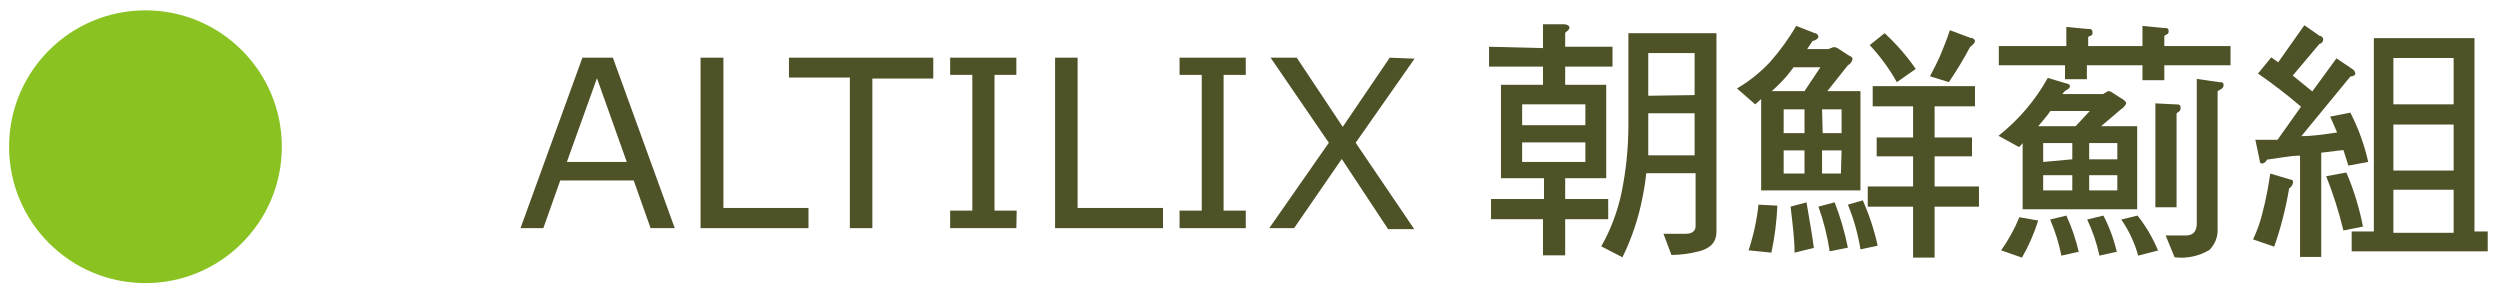 <svg width="198" height="23" viewBox="0 0 198 23" fill="none" xmlns="http://www.w3.org/2000/svg">
<path d="M22.321 11.621C22.321 5.655 17.485 0.819 11.52 0.819C5.555 0.819 0.719 5.655 0.719 11.621C0.719 17.586 5.555 22.422 11.52 22.422C17.485 22.422 22.321 17.586 22.321 11.621Z" fill="#89C221"/>
<path d="M53.441 18.07H51.527L50.19 14.294H44.37L43.033 18.07H41.224L46.127 4.568H48.539L53.441 18.07ZM49.64 12.826L47.28 6.194L44.895 12.826H49.64Z" fill="#4F5126"/>
<path d="M64.032 18.07H55.485V4.568H57.294V16.47H64.032V18.07Z" fill="#4F5126"/>
<path d="M73.915 6.22H69.091V18.07H67.309V6.141H62.485V4.568H73.915V6.22Z" fill="#4F5126"/>
<path d="M80.495 18.07H75.252V16.68H77.008V5.931H75.252V4.568H80.495V5.931H78.765V16.68H80.522L80.495 18.07Z" fill="#4F5126"/>
<path d="M92.11 18.07H83.563V4.568H85.346V16.47H92.11V18.07Z" fill="#4F5126"/>
<path d="M98.665 18.07H93.421V16.68H95.178V5.931H93.421V4.568H98.665V5.931H96.908V16.68H98.665V18.07Z" fill="#4F5126"/>
<path d="M112.034 4.647L107.368 11.306L112.008 18.148H109.937L106.267 12.59L102.492 18.07H100.525L105.244 11.306L100.63 4.568H102.701L106.345 10.047L110.068 4.568L112.034 4.647Z" fill="#4F5126"/>
<path d="M122.205 3.808V1.92H123.831C124.119 1.92 124.303 2.052 124.303 2.183C124.303 2.314 124.172 2.419 123.962 2.602V3.703H127.711V5.276H123.962V6.718H127.213V14.111H123.962V15.763H127.37V17.362H123.962V20.22H122.205V17.362H118.089V15.763H122.284V14.111H118.876V6.718H122.205V5.276H117.932V3.703L122.205 3.808ZM125.561 9.916V8.265H120.554V9.916H125.561ZM125.561 11.28H120.554V12.826H125.561V11.28ZM128.969 2.628H135.943V18.358C135.943 19.145 135.497 19.669 134.553 19.905C133.843 20.089 133.112 20.186 132.377 20.193L131.748 18.515H133.531C134.029 18.515 134.291 18.279 134.291 17.913V13.718H130.385C130.321 14.343 130.224 14.964 130.097 15.579C129.783 17.243 129.245 18.857 128.497 20.377L126.82 19.512C127.566 18.195 128.105 16.771 128.419 15.291C128.785 13.514 128.969 11.704 128.969 9.89V2.602V2.628ZM134.213 12.302V8.973H130.542V9.916C130.542 10.782 130.542 11.568 130.542 12.302H134.213ZM134.213 7.531V4.201H130.542V7.583L134.213 7.531Z" fill="#4F5126"/>
<path d="M143.73 2.628C143.914 2.628 144.019 2.812 144.019 2.917C144.019 3.022 143.861 3.179 143.547 3.257L143.127 3.887H144.805L145.225 3.729C145.378 3.735 145.525 3.79 145.644 3.887L146.535 4.463C146.667 4.463 146.719 4.595 146.719 4.673C146.701 4.779 146.659 4.88 146.595 4.966C146.531 5.053 146.448 5.123 146.352 5.171L144.726 7.216H147.348V15.081H139.483V7.845L139.011 8.265L137.569 7.006C138.54 6.437 139.423 5.731 140.191 4.909C140.972 4.025 141.665 3.068 142.262 2.052L143.73 2.628ZM140.768 16.287C140.714 17.539 140.556 18.784 140.296 20.01L138.487 19.826C138.876 18.651 139.14 17.439 139.273 16.208L140.768 16.287ZM142.918 7.216L144.176 5.329H142.052L141.607 5.905C141.213 6.375 140.784 6.813 140.322 7.216H142.918ZM142.918 10.546V8.658H141.266V10.546H142.918ZM142.918 11.909H141.266V13.744H142.918V11.909ZM143.73 19.617L142.131 20.01C142.131 18.961 141.974 17.755 141.816 16.366L143.075 16.025C143.285 17.336 143.521 18.515 143.652 19.617H143.73ZM146.352 19.617L144.91 19.905C144.731 18.698 144.433 17.513 144.019 16.366L145.303 16.025C145.757 17.189 146.108 18.391 146.352 19.617ZM144.359 10.546H145.854V8.658H144.307L144.359 10.546ZM145.854 11.909H144.307V13.744H145.801L145.854 11.909ZM148.711 19.459L147.348 19.748C147.153 18.534 146.818 17.346 146.352 16.208L147.532 15.868C148.047 17.021 148.443 18.225 148.711 19.459ZM156.419 6.823V8.422H153.221V10.886H156.183V12.381H153.221V14.767H156.734V16.366H153.221V20.403H151.517V16.366H147.925V14.767H151.517V12.381H148.633V10.886H151.517V8.422H148.318V6.823H156.419ZM151.726 5.46L150.232 6.508C149.636 5.447 148.914 4.461 148.082 3.572L149.262 2.628C150.185 3.478 151.012 4.428 151.726 5.46ZM156.052 2.995C156.288 2.995 156.419 3.153 156.419 3.257C156.419 3.362 156.288 3.52 156.026 3.729C155.517 4.685 154.957 5.613 154.348 6.508L152.854 6.036C153.168 5.46 153.43 4.935 153.64 4.463C153.928 3.756 154.217 3.074 154.427 2.392L156.052 2.995Z" fill="#4F5126"/>
<path d="M163.654 6.613C163.838 6.613 163.943 6.744 163.943 6.823C163.937 6.872 163.919 6.919 163.892 6.96C163.865 7.001 163.828 7.035 163.785 7.059C163.603 7.145 163.448 7.282 163.34 7.452H166.564L166.957 7.216C167.104 7.217 167.244 7.273 167.351 7.373L168.216 7.924C168.216 7.924 168.399 8.081 168.399 8.16C168.399 8.239 168.242 8.501 167.98 8.658L166.407 9.995H169.265V16.576H160.194V11.332C160.111 11.449 160.014 11.554 159.905 11.647L158.28 10.755C159.873 9.5 161.201 7.941 162.186 6.168L163.654 6.613ZM163.654 3.651V2.13L165.253 2.287C165.542 2.287 165.725 2.287 165.725 2.55C165.725 2.812 165.725 2.759 165.384 2.917V3.651H169.684V2.052L171.283 2.209C171.598 2.209 171.755 2.209 171.755 2.471C171.755 2.733 171.624 2.681 171.414 2.838V3.651H176.658V5.171H171.414V6.351H169.684V5.171H165.28V6.272H163.549V5.171H158.306V3.651H163.654ZM161.426 17.467C161.103 18.488 160.672 19.473 160.141 20.403L158.49 19.826C159.071 19.012 159.555 18.132 159.931 17.205L161.426 17.467ZM164.388 9.995L165.516 8.789H162.396C162.081 9.235 161.74 9.628 161.426 9.995H164.388ZM164.126 12.617V11.332H161.819V12.826L164.126 12.617ZM164.126 13.875H161.819V15.081H164.126V13.875ZM164.677 19.931L163.261 20.246C163.068 19.264 162.769 18.306 162.37 17.388L163.654 17.074C164.09 18.014 164.424 18.998 164.65 20.01L164.677 19.931ZM167.692 19.931L166.276 20.246C166.064 19.259 165.738 18.3 165.306 17.388L166.59 17.074C167.073 18.002 167.434 18.989 167.665 20.01L167.692 19.931ZM165.463 12.617H167.692V11.332H165.463V12.617ZM167.692 13.875H165.463V15.081H167.692V13.875ZM170.969 19.826L169.343 20.246C169.062 19.224 168.61 18.258 168.006 17.388L169.291 17.074C169.973 17.934 170.529 18.887 170.942 19.905L170.969 19.826ZM172.253 8.265C172.542 8.265 172.699 8.265 172.699 8.501C172.699 8.737 172.699 8.763 172.384 8.973V16.418H170.706V8.186L172.253 8.265ZM175.766 6.508C175.976 6.508 176.107 6.508 176.107 6.744C176.107 6.98 175.923 7.059 175.635 7.216V18.07C175.656 18.388 175.609 18.708 175.496 19.006C175.382 19.305 175.207 19.576 174.98 19.8C174.151 20.292 173.183 20.495 172.227 20.377L171.519 18.647H173.145C173.669 18.647 173.957 18.358 173.984 17.755V6.246L175.766 6.508Z" fill="#4F5126"/>
<path d="M181.377 14.216C181.409 14.212 181.441 14.215 181.472 14.225C181.502 14.235 181.53 14.253 181.553 14.275C181.576 14.298 181.593 14.326 181.603 14.357C181.614 14.387 181.617 14.42 181.613 14.452C181.597 14.549 181.561 14.641 181.507 14.722C181.452 14.803 181.381 14.872 181.298 14.924C181.037 16.492 180.642 18.036 180.118 19.538L178.44 18.961C178.755 18.307 179.001 17.621 179.174 16.916C179.445 15.872 179.655 14.813 179.804 13.744L181.377 14.216ZM183.71 2.838C183.893 2.838 183.998 3.021 183.998 3.1C183.998 3.179 183.998 3.389 183.684 3.493L181.586 5.984L183.133 7.242L185.047 4.621L186.332 5.486C186.391 5.522 186.44 5.572 186.477 5.631C186.513 5.691 186.535 5.757 186.541 5.827C186.541 5.958 186.384 6.036 186.148 6.063L182.268 10.782C183.238 10.782 184.182 10.624 185.099 10.493C184.916 10.047 184.732 9.654 184.549 9.235L186.148 8.92C186.784 10.157 187.259 11.47 187.564 12.826L185.991 13.115L185.598 11.883L183.841 12.092V20.351H182.163V12.328C181.35 12.328 180.433 12.538 179.542 12.643C179.51 12.726 179.457 12.798 179.388 12.854C179.318 12.909 179.236 12.945 179.148 12.958C179.148 12.958 178.965 12.957 178.965 12.695L178.624 11.07H180.38L182.242 8.448C181.152 7.516 180.015 6.641 178.834 5.827L179.882 4.542L180.433 4.935L182.504 1.999L183.71 2.838ZM187.171 17.939L185.598 18.253C185.245 16.79 184.79 15.353 184.234 13.954L185.833 13.665C186.439 15.08 186.888 16.557 187.171 18.07V17.939ZM195.979 3.021V18.332H197.028V19.905H186.253V18.332H188.009V3.021H195.979ZM194.328 8.265V4.594H189.556V8.265H194.328ZM194.328 13.508V9.864H189.556V13.508H194.328ZM194.328 18.437V15.029H189.556V18.437H194.328Z" fill="#4F5126"/>
</svg>
